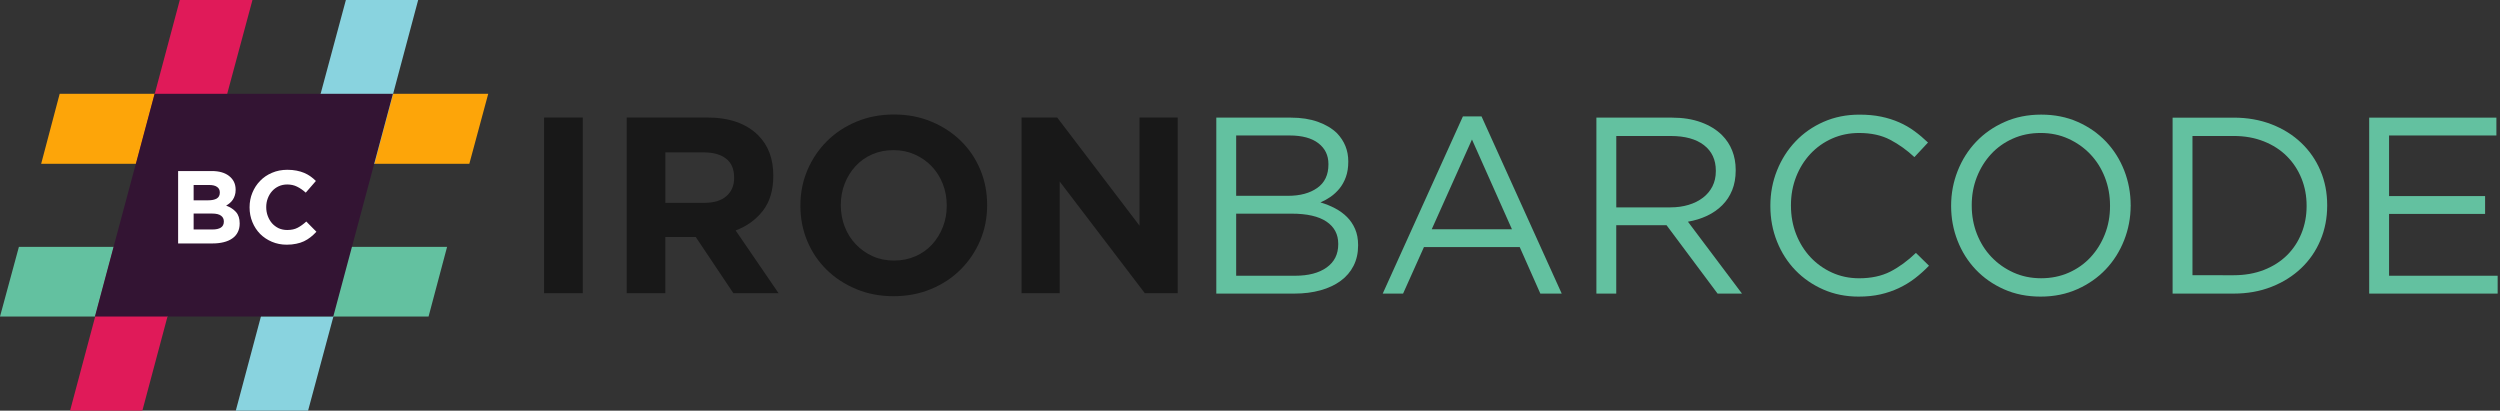 <svg width="767" height="126" viewBox="0 0 767 126" fill="none" xmlns="http://www.w3.org/2000/svg">
<rect x="0" y="0" width="767" height="126" fill="#333333" stroke="none"/>
<path d="M149.79 28.769L143.988 50.264H92.582L98.381 28.769H149.79Z" fill="#FDA509"/>
<path d="M57.093 75.734L51.407 97.119H0L5.799 75.734H57.093Z" fill="#63C1A0"/>
<path d="M114.874 50.264H92.582L106.115 0H128.294L114.874 50.264Z" fill="#89D3DF"/>
<path d="M43.674 126H21.495L34.914 75.735H57.093L43.674 126Z" fill="#E01A59"/>
<path d="M69.719 28.769L63.919 50.264H12.625L18.311 28.769H69.719Z" fill="#FDA509"/>
<path d="M63.919 50.264H41.739L55.161 0H77.455L63.919 50.264Z" fill="#E01A59"/>
<path d="M94.515 126H72.335L85.754 75.735H108.048L94.515 126Z" fill="#89D3DF"/>
<path d="M137.167 75.734L131.481 97.119H80.068L85.754 75.734H137.167Z" fill="#63C1A0"/>
<path d="M102.248 97.116H29.114L47.427 28.77H120.559L102.248 97.116Z" fill="#331433"/>
<path d="M73.532 68.595V68.532C73.532 67.051 73.162 65.898 72.421 65.072C71.681 64.226 70.665 63.56 69.374 63.073C69.776 62.861 70.147 62.608 70.485 62.311C70.845 62.015 71.152 61.677 71.406 61.296C71.681 60.894 71.892 60.449 72.041 59.963C72.21 59.476 72.294 58.916 72.294 58.281V58.217C72.294 56.461 71.638 55.065 70.326 54.028C69.036 52.991 67.248 52.473 64.962 52.473H54.646V74.689H65.216C66.465 74.689 67.597 74.562 68.612 74.308C69.649 74.054 70.528 73.673 71.247 73.165C71.988 72.658 72.549 72.023 72.929 71.261C73.331 70.499 73.532 69.611 73.532 68.595ZM67.438 59.106C67.438 59.931 67.121 60.534 66.486 60.915C65.851 61.275 64.994 61.454 63.915 61.454H59.407V56.757H64.232C65.269 56.757 66.062 56.958 66.613 57.36C67.163 57.741 67.438 58.302 67.438 59.042V59.106ZM68.676 67.992C68.676 68.817 68.369 69.431 67.755 69.833C67.142 70.214 66.295 70.404 65.216 70.404H59.407V65.517H65.057C66.327 65.517 67.248 65.739 67.819 66.183C68.39 66.606 68.676 67.188 68.676 67.929V67.992Z" fill="white"/>
<path d="M97.075 71.103L93.964 67.96C93.097 68.764 92.218 69.399 91.329 69.865C90.462 70.33 89.393 70.563 88.124 70.563C87.171 70.563 86.293 70.383 85.489 70.023C84.706 69.643 84.029 69.135 83.457 68.5C82.907 67.865 82.474 67.125 82.156 66.278C81.839 65.432 81.68 64.533 81.68 63.581V63.517C81.68 62.565 81.839 61.677 82.156 60.851C82.474 60.005 82.918 59.265 83.489 58.63C84.061 57.995 84.738 57.498 85.521 57.138C86.325 56.779 87.192 56.599 88.124 56.599C89.245 56.599 90.25 56.821 91.139 57.265C92.049 57.709 92.938 58.323 93.805 59.106L96.916 55.52C96.408 55.012 95.858 54.546 95.266 54.123C94.673 53.7 94.028 53.34 93.329 53.044C92.631 52.748 91.848 52.515 90.98 52.346C90.134 52.177 89.192 52.092 88.155 52.092C86.441 52.092 84.875 52.399 83.457 53.012C82.04 53.605 80.823 54.43 79.807 55.488C78.791 56.525 77.998 57.741 77.427 59.138C76.855 60.513 76.57 61.994 76.57 63.581V63.644C76.57 65.231 76.855 66.723 77.427 68.119C77.998 69.516 78.791 70.732 79.807 71.769C80.823 72.784 82.029 73.588 83.426 74.181C84.822 74.773 86.335 75.07 87.965 75.07C89.044 75.07 90.017 74.974 90.885 74.784C91.753 74.615 92.546 74.361 93.266 74.022C94.007 73.663 94.684 73.239 95.297 72.753C95.911 72.266 96.504 71.716 97.075 71.103Z" fill="white"/>
<path d="M166.933 36.051H178.793V89.951H166.933V36.051Z" fill="#181818"/>
<path d="M192.271 36.051H216.915C223.742 36.051 228.979 37.873 232.624 41.517C235.705 44.599 237.246 48.708 237.246 53.839V53.995C237.246 58.358 236.181 61.914 234.051 64.658C231.919 67.403 229.133 69.422 225.694 70.703L238.863 89.953H225.001L213.45 72.708H204.131V89.951H192.271V36.051ZM216.145 62.23C219.07 62.23 221.314 61.539 222.883 60.148C224.449 58.764 225.231 56.919 225.231 54.607V54.454C225.231 51.885 224.411 49.961 222.768 48.676C221.122 47.394 218.838 46.752 215.913 46.752H204.129V62.23H216.145Z" fill="#181818"/>
<path d="M274.135 90.876C269.975 90.876 266.149 90.144 262.658 88.681C259.166 87.219 256.15 85.243 253.611 82.755C251.068 80.265 249.091 77.339 247.681 73.974C246.269 70.613 245.564 67.007 245.564 63.156V63.003C245.564 59.152 246.283 55.546 247.718 52.181C249.157 48.818 251.144 45.869 253.685 43.327C256.228 40.788 259.257 38.783 262.771 37.32C266.285 35.855 270.126 35.127 274.287 35.127C278.445 35.127 282.271 35.856 285.762 37.32C289.252 38.783 292.27 40.759 294.811 43.248C297.354 45.739 299.327 48.664 300.739 52.026C302.151 55.389 302.852 58.995 302.852 62.847V63.003C302.852 66.85 302.135 70.459 300.702 73.82C299.264 77.186 297.276 80.135 294.737 82.674C292.196 85.215 289.163 87.219 285.649 88.681C282.131 90.142 278.294 90.876 274.135 90.876ZM274.288 79.938C276.651 79.938 278.833 79.503 280.833 78.63C282.837 77.76 284.54 76.552 285.952 75.012C287.364 73.476 288.47 71.688 289.265 69.66C290.06 67.632 290.46 65.464 290.46 63.152V62.998C290.46 60.687 290.06 58.506 289.265 56.453C288.47 54.4 287.341 52.603 285.878 51.063C284.415 49.521 282.687 48.301 280.677 47.406C278.671 46.508 276.493 46.06 274.134 46.06C271.716 46.06 269.527 46.498 267.552 47.367C265.575 48.239 263.88 49.447 262.468 50.985C261.056 52.525 259.952 54.31 259.159 56.339C258.36 58.366 257.962 60.535 257.962 62.845V63C257.962 65.313 258.36 67.49 259.159 69.546C259.952 71.598 261.081 73.391 262.544 74.938C264.011 76.474 265.728 77.7 267.706 78.595C269.68 79.492 271.872 79.938 274.288 79.938Z" fill="#181818"/>
<path d="M313.409 36.051H324.345L349.607 69.237V36.051H361.32V89.951H351.23L325.116 55.686V89.95H313.413L313.409 36.051Z" fill="#181818"/>
<path d="M373.161 36.09H396.099C399.182 36.09 401.911 36.515 404.298 37.361C406.683 38.208 408.647 39.375 410.186 40.867C412.489 43.279 413.652 46.148 413.652 49.486V49.639C413.652 51.384 413.406 52.938 412.919 54.297C412.43 55.656 411.774 56.836 410.959 57.838C410.14 58.838 409.23 59.685 408.229 60.377C407.231 61.066 406.19 61.644 405.114 62.105C406.704 62.569 408.21 63.175 409.622 63.923C411.028 64.67 412.249 65.557 413.278 66.591C414.305 67.618 415.128 68.842 415.744 70.258C416.358 71.676 416.667 73.307 416.667 75.161V75.317C416.667 77.636 416.204 79.709 415.276 81.536C414.354 83.362 413.033 84.91 411.312 86.171C409.593 87.431 407.525 88.4 405.114 89.067C402.7 89.738 400.036 90.075 397.106 90.075H373.161V36.09ZM395.178 60.075C398.87 60.075 401.857 59.269 404.138 57.657C406.421 56.043 407.562 53.651 407.562 50.475V50.32C407.562 47.657 406.537 45.532 404.486 43.947C402.431 42.361 399.486 41.563 395.642 41.563H379.255V60.071L395.178 60.075ZM397.337 84.598C401.434 84.598 404.671 83.749 407.03 82.055C409.391 80.358 410.571 77.994 410.571 74.956V74.804C410.571 71.873 409.364 69.599 406.954 67.979C404.543 66.359 400.979 65.548 396.259 65.548H379.255V84.597L397.337 84.598Z" fill="#63C1A0"/>
<path d="M448.822 35.705H454.528L479.133 90.073H472.576L466.251 75.804H436.867L430.467 90.073H424.22L448.822 35.705ZM463.864 70.332L451.6 42.801L439.258 70.332H463.864Z" fill="#63C1A0"/>
<path d="M489.776 36.09H512.995C516.33 36.09 519.303 36.568 521.9 37.519C524.495 38.473 526.65 39.796 528.346 41.492C529.681 42.83 530.711 44.397 531.43 46.194C532.151 47.995 532.511 49.972 532.511 52.131V52.286C532.511 54.549 532.151 56.566 531.43 58.342C530.711 60.115 529.695 61.657 528.383 62.966C527.074 64.278 525.52 65.357 523.719 66.206C521.919 67.054 519.962 67.656 517.858 68.019L534.44 90.075H526.953L511.299 69.097H511.145H495.866V90.074H489.774V36.09H489.776ZM512.494 63.621C514.504 63.621 516.359 63.364 518.06 62.85C519.762 62.337 521.231 61.603 522.468 60.653C523.711 59.703 524.672 58.549 525.373 57.183C526.061 55.821 526.417 54.266 526.417 52.517V52.362C526.417 49.022 525.205 46.413 522.783 44.535C520.36 42.66 516.959 41.722 512.576 41.722H495.874V63.62H512.494V63.621Z" fill="#63C1A0"/>
<path d="M570.223 90.999C566.315 90.999 562.713 90.277 559.427 88.839C556.136 87.401 553.281 85.436 550.862 82.943C548.443 80.451 546.554 77.505 545.193 74.112C543.833 70.723 543.149 67.098 543.149 63.24V63.086C543.149 59.282 543.833 55.683 545.193 52.29C546.554 48.899 548.443 45.93 550.862 43.385C553.282 40.84 556.156 38.834 559.499 37.367C562.842 35.901 566.491 35.17 570.451 35.17C572.92 35.17 575.143 35.376 577.123 35.786C579.103 36.198 580.941 36.776 582.638 37.521C584.335 38.266 585.903 39.167 587.339 40.221C588.78 41.274 590.167 42.444 591.511 43.73L587.339 48.202C585.026 46.043 582.545 44.268 579.899 42.88C577.251 41.492 574.075 40.798 570.372 40.798C567.39 40.798 564.633 41.364 562.081 42.495C559.537 43.626 557.325 45.194 555.442 47.199C553.572 49.204 552.105 51.557 551.046 54.256C549.992 56.955 549.465 59.847 549.465 62.93V63.086C549.465 66.222 549.992 69.139 551.046 71.837C552.105 74.537 553.571 76.888 555.442 78.897C557.32 80.903 559.53 82.482 562.081 83.643C564.628 84.799 567.39 85.375 570.372 85.375C574.08 85.375 577.265 84.691 579.939 83.33C582.607 81.969 585.236 80.049 587.805 77.587L591.815 81.521C590.426 82.962 588.974 84.258 587.458 85.418C585.94 86.575 584.306 87.565 582.559 88.388C580.812 89.211 578.942 89.852 576.93 90.312C574.929 90.768 572.689 90.999 570.223 90.999Z" fill="#63C1A0"/>
<path d="M626.061 90.999C621.947 90.999 618.207 90.252 614.843 88.763C611.467 87.271 608.582 85.25 606.163 82.707C603.747 80.16 601.883 77.204 600.572 73.838C599.259 70.473 598.605 66.935 598.605 63.234V63.08C598.605 59.374 599.273 55.829 600.612 52.437C601.954 49.044 603.825 46.076 606.248 43.53C608.663 40.985 611.564 38.955 614.964 37.438C618.358 35.922 622.11 35.164 626.229 35.164C630.342 35.164 634.084 35.908 637.448 37.401C640.817 38.892 643.709 40.909 646.127 43.454C648.543 45.998 650.4 48.957 651.719 52.322C653.031 55.69 653.685 59.224 653.685 62.926C653.737 62.978 653.737 63.031 653.685 63.082C653.685 66.78 653.014 70.332 651.677 73.722C650.34 77.115 648.464 80.083 646.048 82.63C643.629 85.171 640.727 87.204 637.331 88.719C633.931 90.24 630.173 90.999 626.061 90.999ZM626.216 85.367C629.305 85.367 632.144 84.786 634.743 83.635C637.339 82.479 639.562 80.897 641.414 78.892C643.266 76.883 644.718 74.547 645.772 71.874C646.833 69.203 647.355 66.323 647.355 63.236V63.082C647.355 59.996 646.828 57.105 645.772 54.406C644.717 51.707 643.245 49.356 641.34 47.349C639.434 45.342 637.188 43.75 634.593 42.568C631.995 41.385 629.154 40.796 626.064 40.796C622.98 40.796 620.138 41.374 617.543 42.531C614.945 43.688 612.722 45.269 610.871 47.273C609.015 49.281 607.567 51.619 606.509 54.291C605.454 56.961 604.927 59.841 604.927 62.926V63.082C604.927 66.166 605.454 69.057 606.509 71.757C607.568 74.456 609.039 76.806 610.945 78.815C612.843 80.822 615.093 82.414 617.692 83.595C620.292 84.778 623.132 85.367 626.216 85.367Z" fill="#63C1A0"/>
<path d="M666.553 36.091H685.296C689.511 36.091 693.382 36.776 696.904 38.137C700.423 39.499 703.452 41.389 705.997 43.805C708.544 46.223 710.511 49.062 711.898 52.326C713.294 55.593 713.98 59.126 713.98 62.93V63.086C713.98 66.891 713.293 70.437 711.898 73.728C710.51 77.018 708.544 79.873 705.997 82.289C703.452 84.707 700.419 86.608 696.904 87.992C693.382 89.384 689.51 90.076 685.296 90.076H666.553V36.091ZM685.298 84.442C688.691 84.442 691.777 83.9 694.553 82.824C697.33 81.743 699.677 80.249 701.611 78.351C703.542 76.449 705.037 74.2 706.085 71.602C707.139 69.006 707.666 66.217 707.666 63.235V63.081C707.666 60.101 707.139 57.309 706.085 54.714C705.03 52.118 703.54 49.855 701.611 47.928C699.682 45.999 697.335 44.483 694.553 43.377C691.777 42.27 688.691 41.718 685.298 41.718H672.649V84.441L685.298 84.442Z" fill="#63C1A0"/>
<path d="M726.868 36.09H765.896V41.566H732.962V60.154H762.424V65.63H732.962V84.598H766.281V90.074H726.867V36.09H726.868Z" fill="#63C1A0"/>
</svg>
